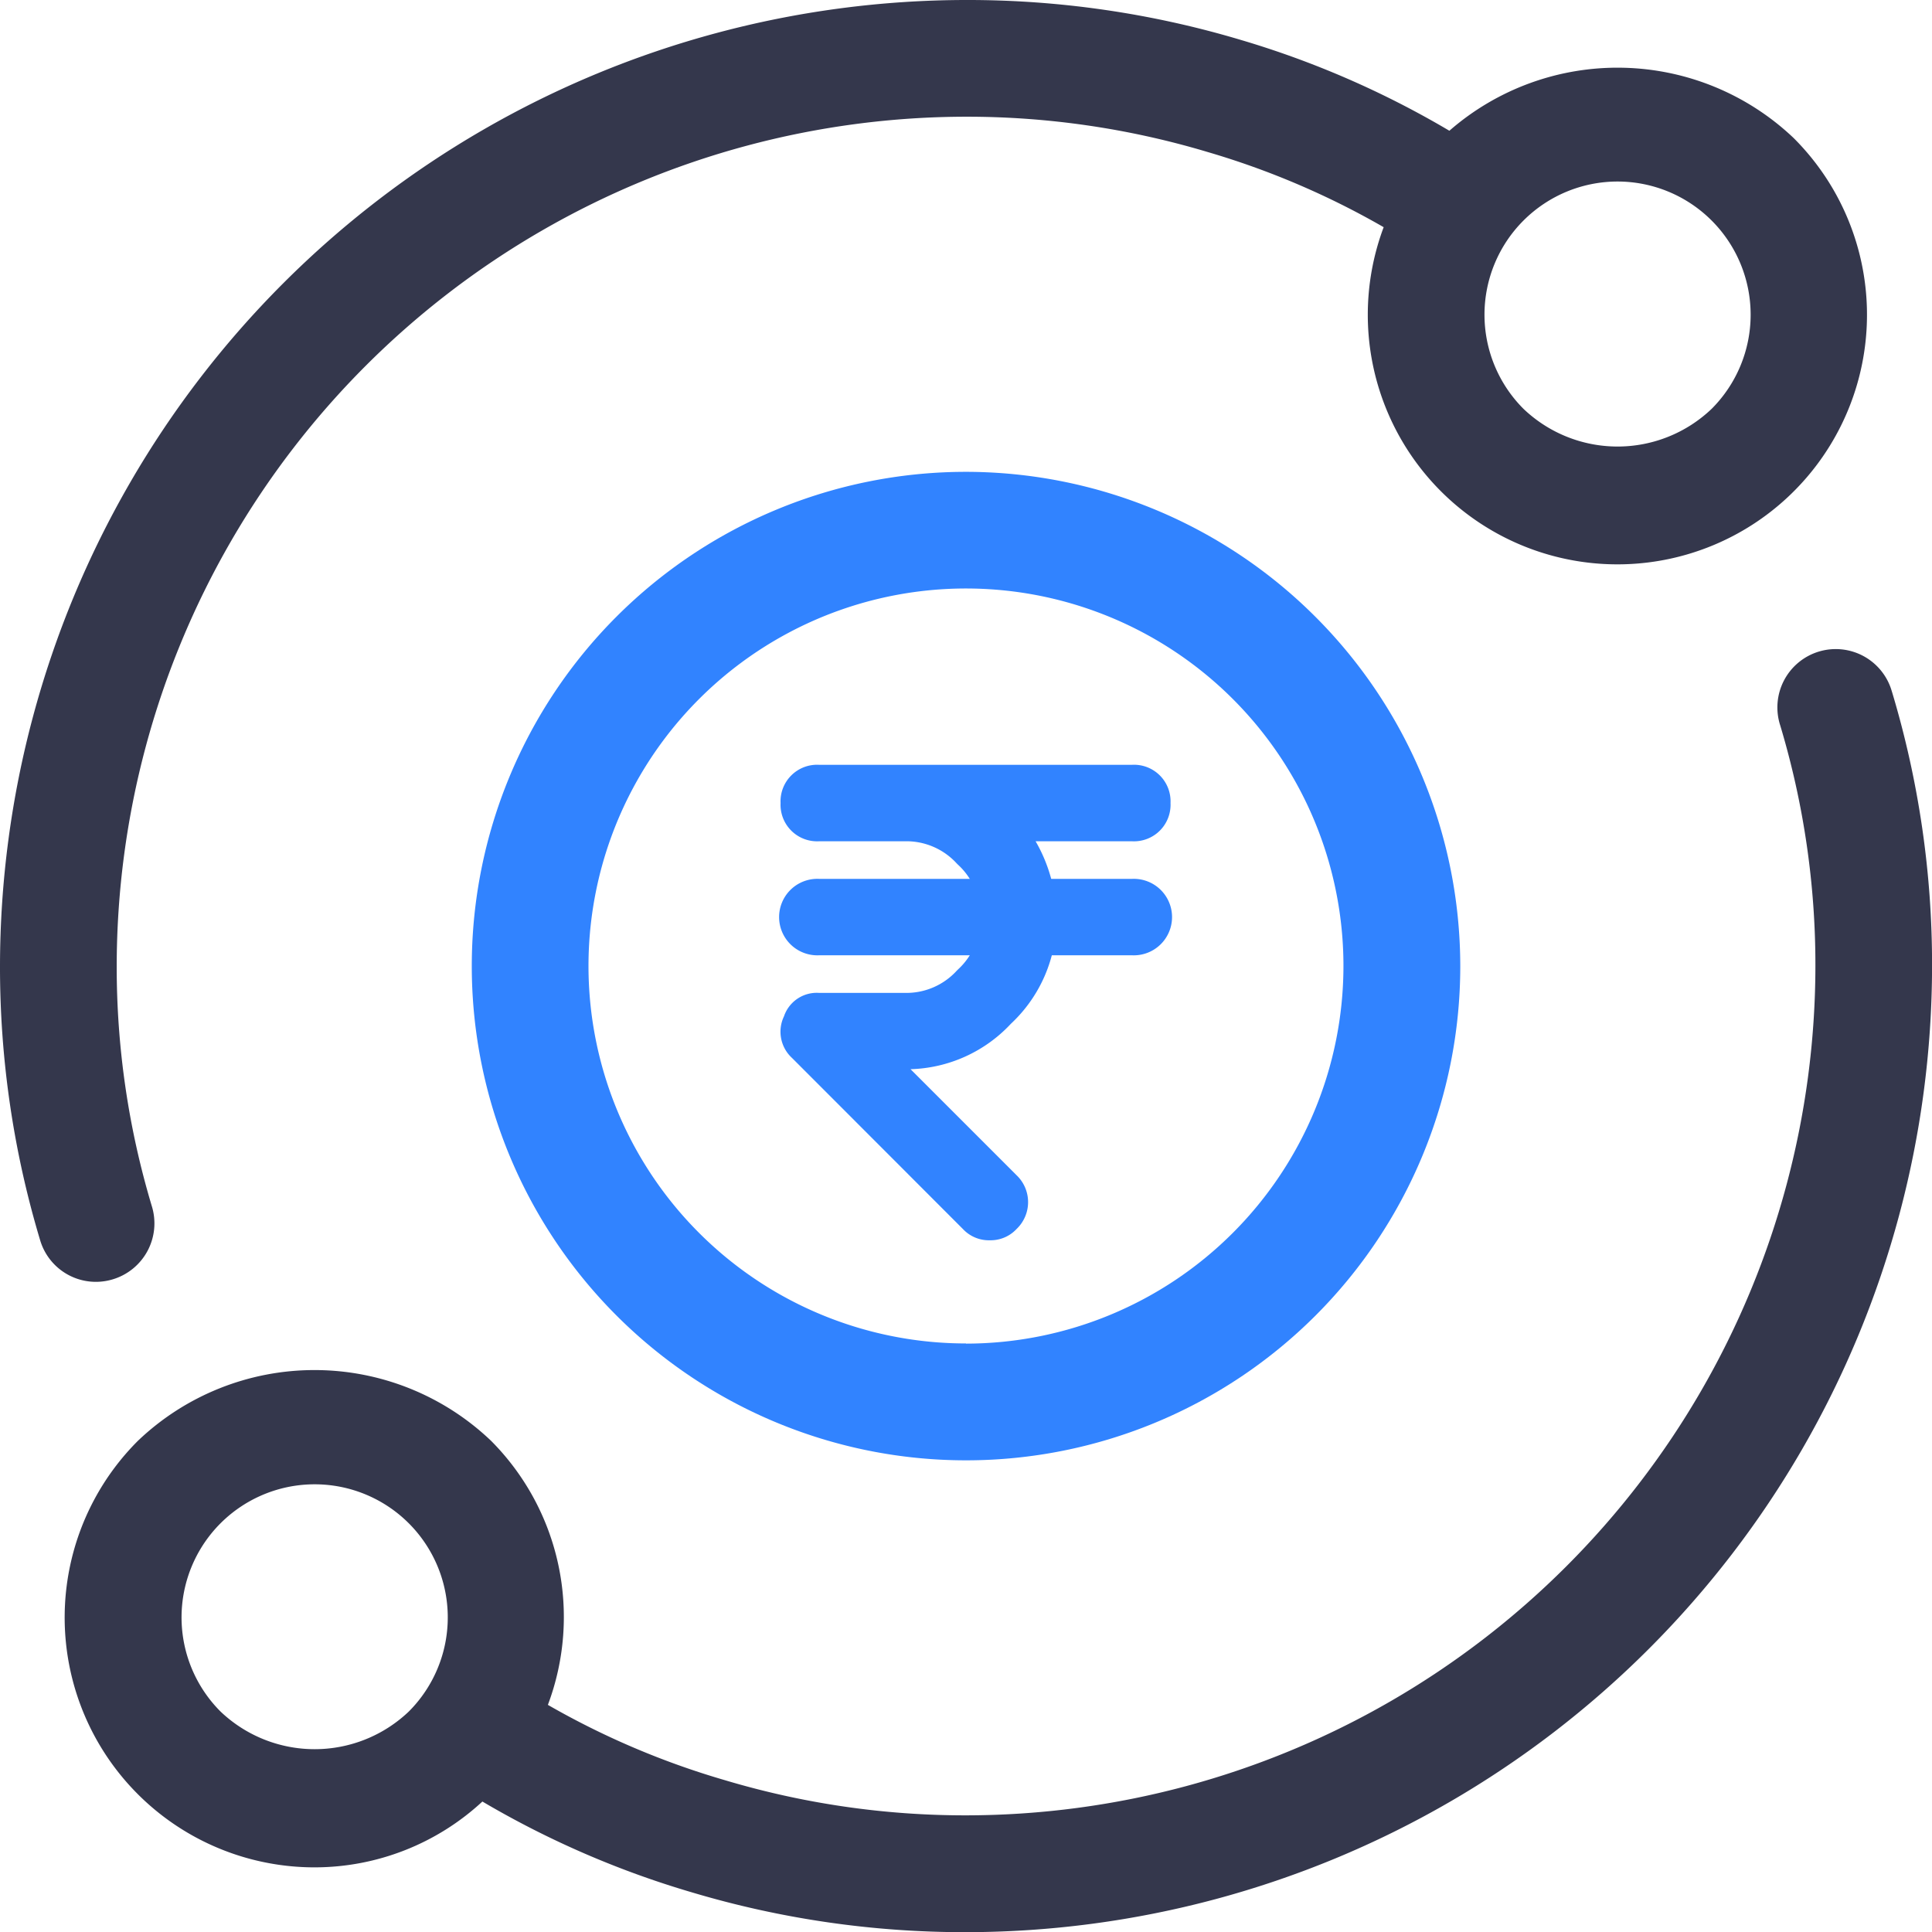 <svg xmlns="http://www.w3.org/2000/svg" width="34.399" height="34.4" viewBox="0 0 34.399 34.4">
  <g id="Better-Ico-5" transform="translate(-1132 -2980)">
    <g id="Group_26268" data-name="Group 26268" transform="translate(1132 2980)">
      <g id="rupee_10_" data-name="rupee(10)" transform="translate(13.896 13.618)">
        <g id="Group_26263" data-name="Group 26263" transform="translate(0 0)">
          <path id="Path_41565" data-name="Path 41565" d="M9.55,12.119a.461.461,0,0,1-.355-.152L6.15,8.922a.463.463,0,0,1-.1-.558.444.444,0,0,1,.457-.3H8.028A1.382,1.382,0,0,0,9.093,7.6,1.382,1.382,0,0,0,9.55,6.537a1.382,1.382,0,0,0-.457-1.066,1.382,1.382,0,0,0-1.066-.457H6.505A.479.479,0,0,1,6,4.507.479.479,0,0,1,6.505,4h5.582a.479.479,0,0,1,.507.507.479.479,0,0,1-.507.507h-2.03a2.734,2.734,0,0,1,.507,1.522A2.38,2.38,0,0,1,9.8,8.313a2.38,2.38,0,0,1-1.776.761h-.3l2.182,2.182a.49.49,0,0,1,0,.71A.461.461,0,0,1,9.55,12.119Z" transform="translate(-5.823 -3.827)" fill="#3183ff"/>
          <path id="Path_41565_-_Outline" data-name="Path 41565 - Outline" d="M9.573,12.315a.632.632,0,0,1-.478-.2L6.051,9.068a.634.634,0,0,1-.142-.741.616.616,0,0,1,.62-.417H8.051a1.213,1.213,0,0,0,.933-.394l.022-.022A1.213,1.213,0,0,0,9.4,6.56a1.213,1.213,0,0,0-.394-.933l-.022-.022a1.213,1.213,0,0,0-.933-.394H6.529a.651.651,0,0,1-.681-.681.651.651,0,0,1,.681-.681H12.11a.651.651,0,0,1,.681.681.651.651,0,0,1-.681.681H10.389a2.774,2.774,0,0,1,.372,1.349,2.554,2.554,0,0,1-.812,1.9,2.543,2.543,0,0,1-1.787.809l1.889,1.889a.661.661,0,0,1,0,.955A.632.632,0,0,1,9.573,12.315ZM6.529,8.256a.28.28,0,0,0-.289.173l0,.018-.009.017a.293.293,0,0,0,.069.358L9.34,11.867a.318.318,0,0,0,.465,0,.318.318,0,0,0,0-.465L7.328,8.924h.722A2.207,2.207,0,0,0,9.7,8.22l.013-.013a2.207,2.207,0,0,0,.7-1.647,2.537,2.537,0,0,0-.478-1.426l-.179-.269H12.11a.307.307,0,0,0,.334-.334A.307.307,0,0,0,12.11,4.2H6.529a.307.307,0,0,0-.334.334.307.307,0,0,0,.334.334H8.051a1.544,1.544,0,0,1,1.188.507A1.544,1.544,0,0,1,9.746,6.56a1.544,1.544,0,0,1-.507,1.188,1.544,1.544,0,0,1-1.188.507Z" transform="translate(-5.846 -3.85)" fill="#3183ff"/>
        </g>
        <g id="Group_26264" data-name="Group 26264" transform="translate(0.002 2.03)">
          <path id="Path_41566" data-name="Path 41566" d="M12.089,9.015H6.507A.507.507,0,1,1,6.507,8h5.582a.507.507,0,1,1,0,1.015Z" transform="translate(-5.827 -7.827)" fill="#3183ff"/>
          <path id="Path_41566_-_Outline" data-name="Path 41566 - Outline" d="M12.112,9.211H6.531a.681.681,0,1,1,0-1.361h5.582a.681.681,0,1,1,0,1.361ZM6.531,8.2a.334.334,0,0,0,0,.669h5.582a.334.334,0,0,0,0-.669Z" transform="translate(-5.85 -7.85)" fill="#3183ff"/>
        </g>
      </g>
      <path id="Path_41570" data-name="Path 41570" d="M34.631,11.869a1.039,1.039,0,1,0-1.989.6,14.8,14.8,0,0,1,.626,4.283A15.139,15.139,0,0,1,18.145,31.874a14.939,14.939,0,0,1-4.3-.628A14.378,14.378,0,0,1,10.7,29.907a4.446,4.446,0,0,0-1.01-4.7,4.553,4.553,0,0,0-6.291,0A4.448,4.448,0,0,0,6.549,32.8a4.4,4.4,0,0,0,2.985-1.172,16.485,16.485,0,0,0,3.716,1.613,16.963,16.963,0,0,0,4.895.713,17.219,17.219,0,0,0,17.2-17.2,16.841,16.841,0,0,0-.713-4.883ZM4.872,30.026a2.37,2.37,0,1,1,3.351,0A2.43,2.43,0,0,1,4.872,30.026Z" transform="translate(-0.945 0.448)" fill="#34374c"/>
      <path id="Path_41571" data-name="Path 41571" d="M3.109,23.878a1.04,1.04,0,0,0,.695-1.3A14.8,14.8,0,0,1,3.178,18.3,15.139,15.139,0,0,1,18.3,3.178a14.938,14.938,0,0,1,4.3.628,14.377,14.377,0,0,1,3.136,1.339,4.444,4.444,0,1,0,7.3-1.587,4.552,4.552,0,0,0-6.13-.13A16.455,16.455,0,0,0,23.2,1.813,16.977,16.977,0,0,0,18.3,1.1,17.219,17.219,0,0,0,1.1,18.3a16.881,16.881,0,0,0,.715,4.883,1.035,1.035,0,0,0,1.294.695ZM29.9,4.332a2.371,2.371,0,0,1,1.676,4.047,2.426,2.426,0,0,1-3.351,0A2.371,2.371,0,0,1,29.9,4.332Z" transform="translate(-1.1 -1.1)" fill="#34374c"/>
      <path id="Path_41573" data-name="Path 41573" d="M17.177,8.378a8.8,8.8,0,1,0,8.8,8.8A8.809,8.809,0,0,0,17.177,8.378Zm0,15.519a6.721,6.721,0,1,1,6.72-6.721A6.728,6.728,0,0,1,17.177,23.9Z" transform="translate(0.023 0.023)" fill="#3183ff"/>
    </g>
  </g>
</svg>
